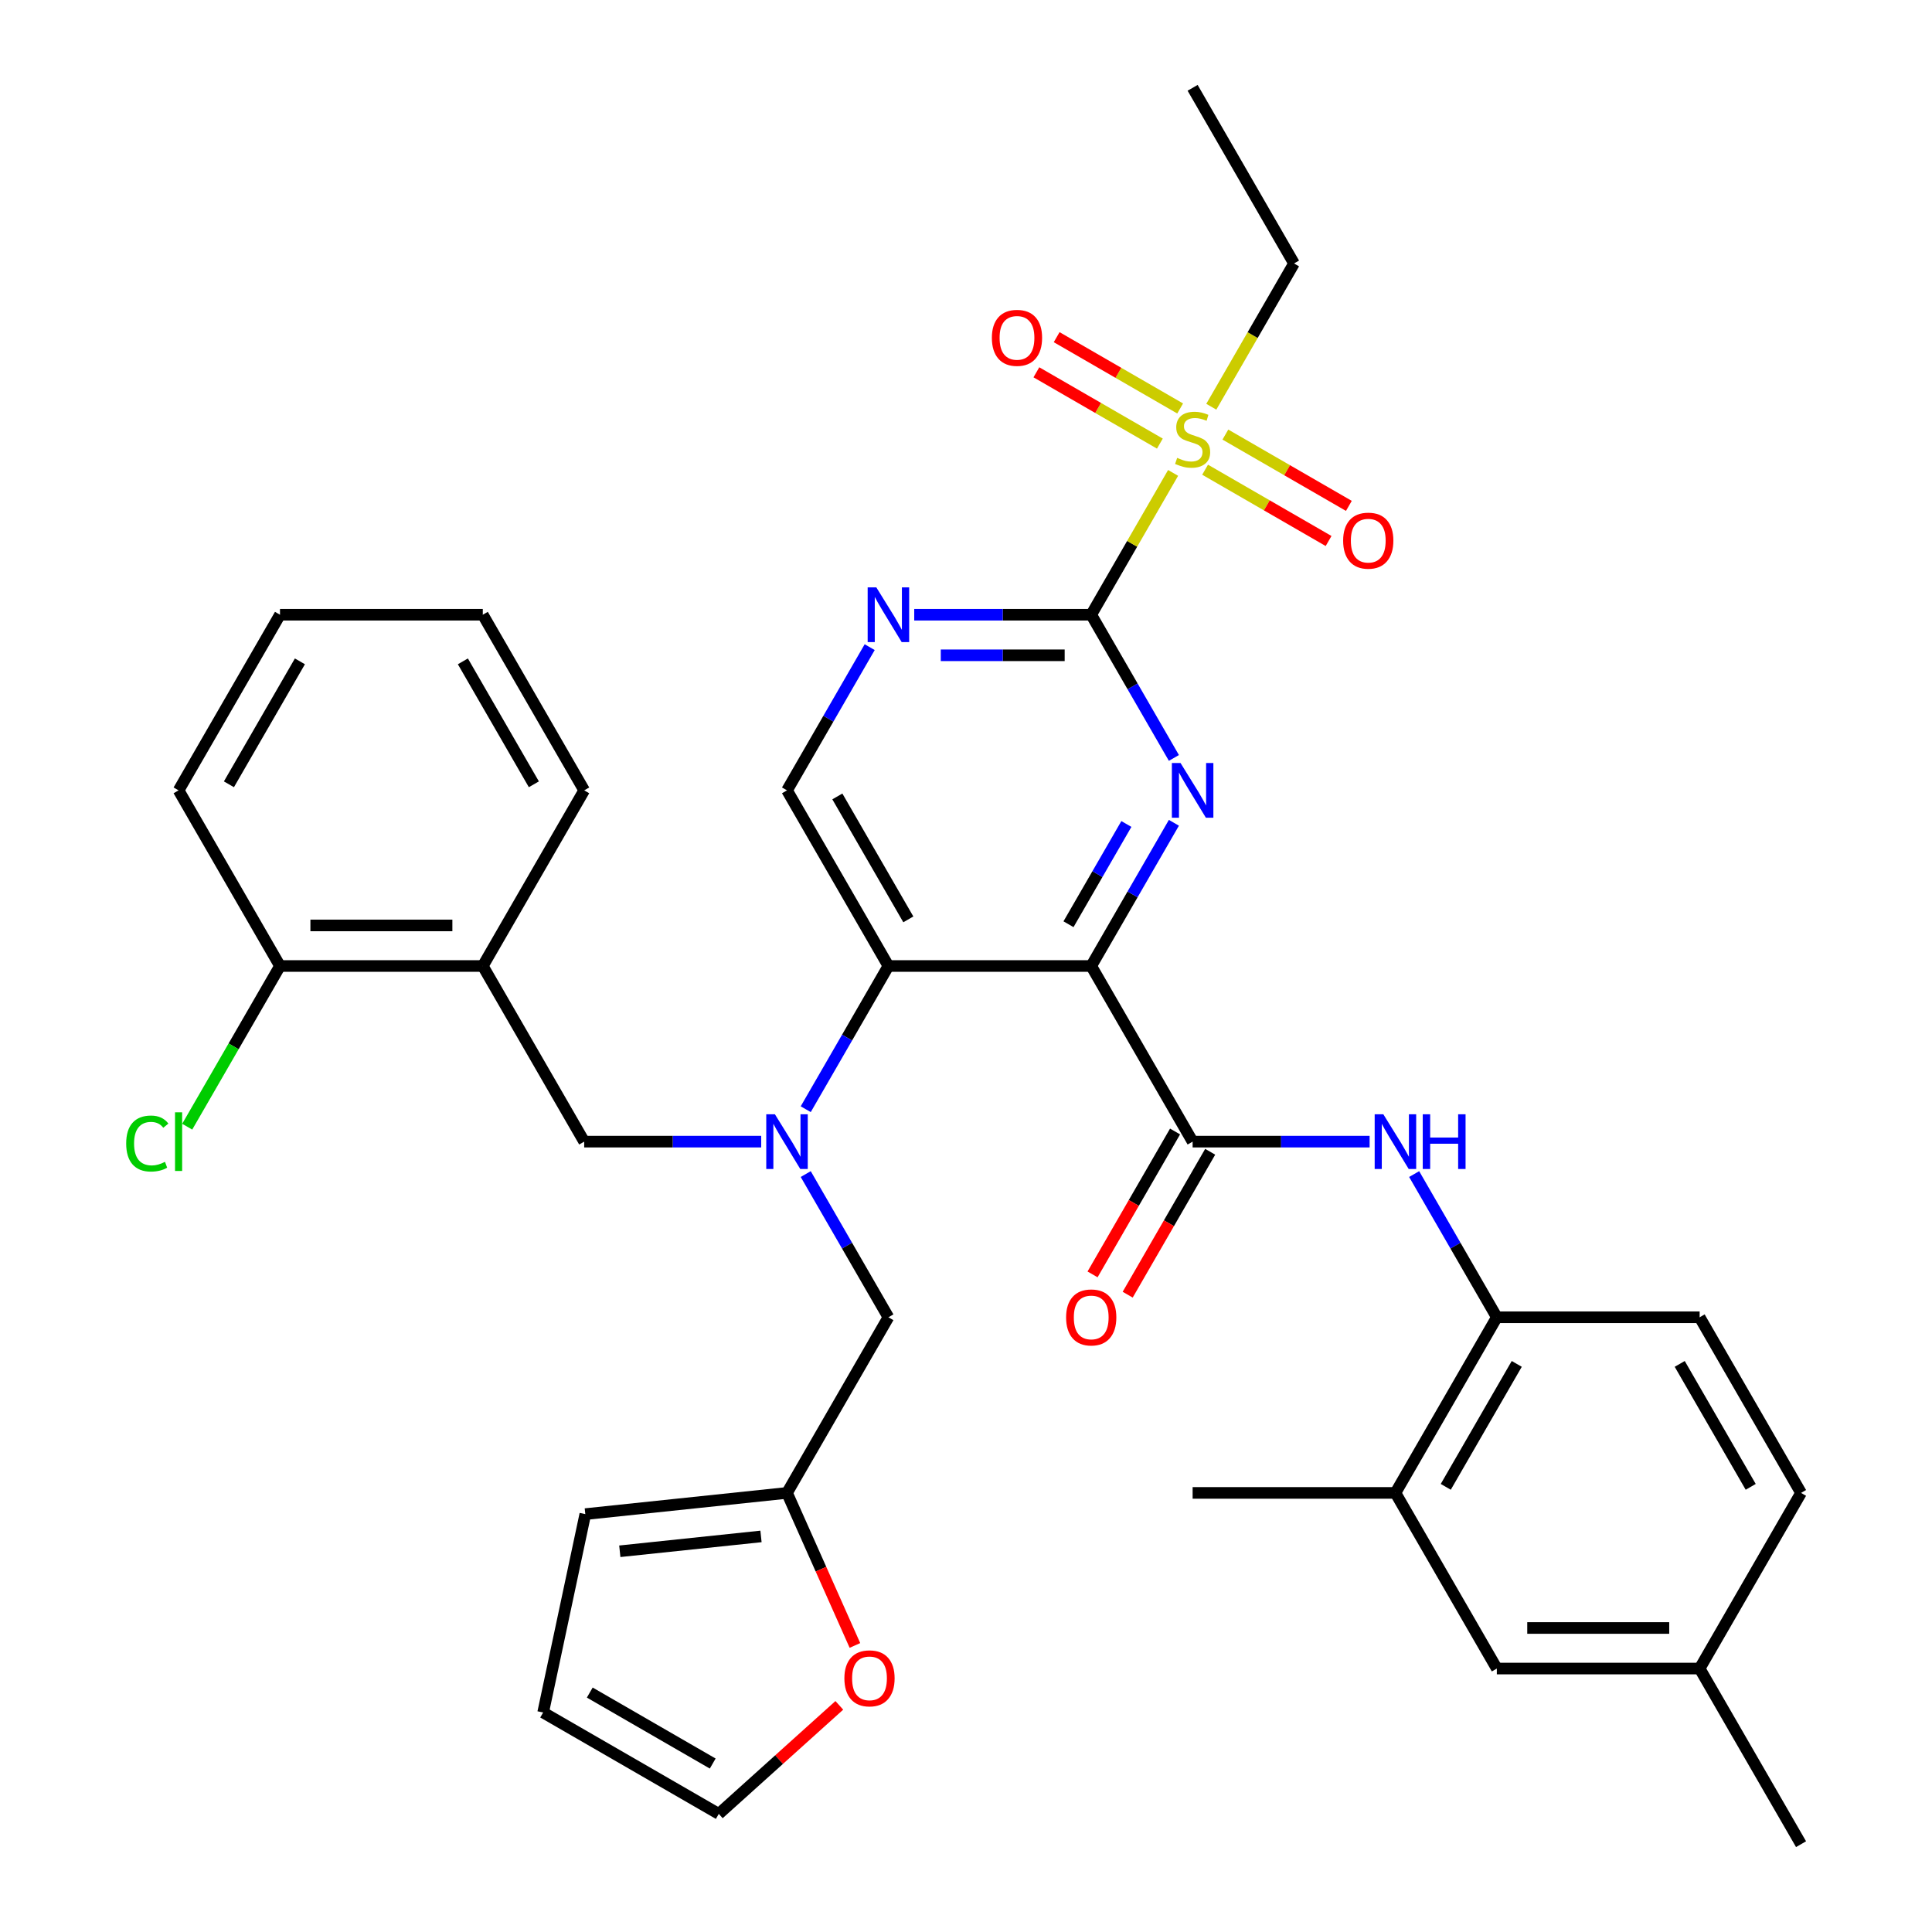 <?xml version='1.0' encoding='iso-8859-1'?>
<svg version='1.1' baseProfile='full'
              xmlns='http://www.w3.org/2000/svg'
                      xmlns:rdkit='http://www.rdkit.org/xml'
                      xmlns:xlink='http://www.w3.org/1999/xlink'
                  xml:space='preserve'
width='1000px' height='1000px' viewBox='0 0 1000 1000'>
<!-- END OF HEADER -->
<rect style='opacity:1.0;fill:#FFFFFF;stroke:none' width='1000' height='1000' x='0' y='0'> </rect>
<path class='bond-0' d='M 564.814,500 L 586.212,462.938' style='fill:none;fill-rule:evenodd;stroke:#000000;stroke-width:6px;stroke-linecap:butt;stroke-linejoin:miter;stroke-opacity:1' />
<path class='bond-0' d='M 586.212,462.938 L 607.61,425.875' style='fill:none;fill-rule:evenodd;stroke:#0000FF;stroke-width:6px;stroke-linecap:butt;stroke-linejoin:miter;stroke-opacity:1' />
<path class='bond-0' d='M 553.051,478.384 L 568.03,452.44' style='fill:none;fill-rule:evenodd;stroke:#000000;stroke-width:6px;stroke-linecap:butt;stroke-linejoin:miter;stroke-opacity:1' />
<path class='bond-0' d='M 568.03,452.44 L 583.008,426.497' style='fill:none;fill-rule:evenodd;stroke:#0000FF;stroke-width:6px;stroke-linecap:butt;stroke-linejoin:miter;stroke-opacity:1' />
<path class='bond-3' d='M 564.814,500 L 459.841,500' style='fill:none;fill-rule:evenodd;stroke:#000000;stroke-width:6px;stroke-linecap:butt;stroke-linejoin:miter;stroke-opacity:1' />
<path class='bond-4' d='M 564.814,500 L 617.3,590.909' style='fill:none;fill-rule:evenodd;stroke:#000000;stroke-width:6px;stroke-linecap:butt;stroke-linejoin:miter;stroke-opacity:1' />
<path class='bond-1' d='M 607.61,392.307 L 586.212,355.244' style='fill:none;fill-rule:evenodd;stroke:#0000FF;stroke-width:6px;stroke-linecap:butt;stroke-linejoin:miter;stroke-opacity:1' />
<path class='bond-1' d='M 586.212,355.244 L 564.814,318.182' style='fill:none;fill-rule:evenodd;stroke:#000000;stroke-width:6px;stroke-linecap:butt;stroke-linejoin:miter;stroke-opacity:1' />
<path class='bond-2' d='M 564.814,318.182 L 586.004,281.479' style='fill:none;fill-rule:evenodd;stroke:#000000;stroke-width:6px;stroke-linecap:butt;stroke-linejoin:miter;stroke-opacity:1' />
<path class='bond-2' d='M 586.004,281.479 L 607.194,244.777' style='fill:none;fill-rule:evenodd;stroke:#CCCC00;stroke-width:6px;stroke-linecap:butt;stroke-linejoin:miter;stroke-opacity:1' />
<path class='bond-36' d='M 564.814,318.182 L 519.009,318.182' style='fill:none;fill-rule:evenodd;stroke:#000000;stroke-width:6px;stroke-linecap:butt;stroke-linejoin:miter;stroke-opacity:1' />
<path class='bond-36' d='M 519.009,318.182 L 473.205,318.182' style='fill:none;fill-rule:evenodd;stroke:#0000FF;stroke-width:6px;stroke-linecap:butt;stroke-linejoin:miter;stroke-opacity:1' />
<path class='bond-36' d='M 551.072,339.176 L 519.009,339.176' style='fill:none;fill-rule:evenodd;stroke:#000000;stroke-width:6px;stroke-linecap:butt;stroke-linejoin:miter;stroke-opacity:1' />
<path class='bond-36' d='M 519.009,339.176 L 486.946,339.176' style='fill:none;fill-rule:evenodd;stroke:#0000FF;stroke-width:6px;stroke-linecap:butt;stroke-linejoin:miter;stroke-opacity:1' />
<path class='bond-15' d='M 610.844,211.424 L 578.885,192.973' style='fill:none;fill-rule:evenodd;stroke:#CCCC00;stroke-width:6px;stroke-linecap:butt;stroke-linejoin:miter;stroke-opacity:1' />
<path class='bond-15' d='M 578.885,192.973 L 546.926,174.521' style='fill:none;fill-rule:evenodd;stroke:#FF0000;stroke-width:6px;stroke-linecap:butt;stroke-linejoin:miter;stroke-opacity:1' />
<path class='bond-15' d='M 600.347,229.606 L 568.388,211.155' style='fill:none;fill-rule:evenodd;stroke:#CCCC00;stroke-width:6px;stroke-linecap:butt;stroke-linejoin:miter;stroke-opacity:1' />
<path class='bond-15' d='M 568.388,211.155 L 536.429,192.703' style='fill:none;fill-rule:evenodd;stroke:#FF0000;stroke-width:6px;stroke-linecap:butt;stroke-linejoin:miter;stroke-opacity:1' />
<path class='bond-16' d='M 623.756,243.121 L 655.715,261.573' style='fill:none;fill-rule:evenodd;stroke:#CCCC00;stroke-width:6px;stroke-linecap:butt;stroke-linejoin:miter;stroke-opacity:1' />
<path class='bond-16' d='M 655.715,261.573 L 687.674,280.024' style='fill:none;fill-rule:evenodd;stroke:#FF0000;stroke-width:6px;stroke-linecap:butt;stroke-linejoin:miter;stroke-opacity:1' />
<path class='bond-16' d='M 634.253,224.939 L 666.212,243.391' style='fill:none;fill-rule:evenodd;stroke:#CCCC00;stroke-width:6px;stroke-linecap:butt;stroke-linejoin:miter;stroke-opacity:1' />
<path class='bond-16' d='M 666.212,243.391 L 698.171,261.843' style='fill:none;fill-rule:evenodd;stroke:#FF0000;stroke-width:6px;stroke-linecap:butt;stroke-linejoin:miter;stroke-opacity:1' />
<path class='bond-25' d='M 626.967,210.528 L 648.377,173.446' style='fill:none;fill-rule:evenodd;stroke:#CCCC00;stroke-width:6px;stroke-linecap:butt;stroke-linejoin:miter;stroke-opacity:1' />
<path class='bond-25' d='M 648.377,173.446 L 669.786,136.364' style='fill:none;fill-rule:evenodd;stroke:#000000;stroke-width:6px;stroke-linecap:butt;stroke-linejoin:miter;stroke-opacity:1' />
<path class='bond-5' d='M 459.841,500 L 438.443,537.062' style='fill:none;fill-rule:evenodd;stroke:#000000;stroke-width:6px;stroke-linecap:butt;stroke-linejoin:miter;stroke-opacity:1' />
<path class='bond-5' d='M 438.443,537.062 L 417.045,574.125' style='fill:none;fill-rule:evenodd;stroke:#0000FF;stroke-width:6px;stroke-linecap:butt;stroke-linejoin:miter;stroke-opacity:1' />
<path class='bond-8' d='M 459.841,500 L 407.354,409.091' style='fill:none;fill-rule:evenodd;stroke:#000000;stroke-width:6px;stroke-linecap:butt;stroke-linejoin:miter;stroke-opacity:1' />
<path class='bond-8' d='M 470.15,475.866 L 433.409,412.23' style='fill:none;fill-rule:evenodd;stroke:#000000;stroke-width:6px;stroke-linecap:butt;stroke-linejoin:miter;stroke-opacity:1' />
<path class='bond-7' d='M 617.3,590.909 L 663.104,590.909' style='fill:none;fill-rule:evenodd;stroke:#000000;stroke-width:6px;stroke-linecap:butt;stroke-linejoin:miter;stroke-opacity:1' />
<path class='bond-7' d='M 663.104,590.909 L 708.909,590.909' style='fill:none;fill-rule:evenodd;stroke:#0000FF;stroke-width:6px;stroke-linecap:butt;stroke-linejoin:miter;stroke-opacity:1' />
<path class='bond-18' d='M 608.209,585.66 L 586.857,622.643' style='fill:none;fill-rule:evenodd;stroke:#000000;stroke-width:6px;stroke-linecap:butt;stroke-linejoin:miter;stroke-opacity:1' />
<path class='bond-18' d='M 586.857,622.643 L 565.506,659.625' style='fill:none;fill-rule:evenodd;stroke:#FF0000;stroke-width:6px;stroke-linecap:butt;stroke-linejoin:miter;stroke-opacity:1' />
<path class='bond-18' d='M 626.391,596.158 L 605.039,633.14' style='fill:none;fill-rule:evenodd;stroke:#000000;stroke-width:6px;stroke-linecap:butt;stroke-linejoin:miter;stroke-opacity:1' />
<path class='bond-18' d='M 605.039,633.14 L 583.687,670.123' style='fill:none;fill-rule:evenodd;stroke:#FF0000;stroke-width:6px;stroke-linecap:butt;stroke-linejoin:miter;stroke-opacity:1' />
<path class='bond-9' d='M 393.99,590.909 L 348.186,590.909' style='fill:none;fill-rule:evenodd;stroke:#0000FF;stroke-width:6px;stroke-linecap:butt;stroke-linejoin:miter;stroke-opacity:1' />
<path class='bond-9' d='M 348.186,590.909 L 302.382,590.909' style='fill:none;fill-rule:evenodd;stroke:#000000;stroke-width:6px;stroke-linecap:butt;stroke-linejoin:miter;stroke-opacity:1' />
<path class='bond-13' d='M 417.045,607.693 L 438.443,644.756' style='fill:none;fill-rule:evenodd;stroke:#0000FF;stroke-width:6px;stroke-linecap:butt;stroke-linejoin:miter;stroke-opacity:1' />
<path class='bond-13' d='M 438.443,644.756 L 459.841,681.818' style='fill:none;fill-rule:evenodd;stroke:#000000;stroke-width:6px;stroke-linecap:butt;stroke-linejoin:miter;stroke-opacity:1' />
<path class='bond-6' d='M 450.15,334.966 L 428.752,372.029' style='fill:none;fill-rule:evenodd;stroke:#0000FF;stroke-width:6px;stroke-linecap:butt;stroke-linejoin:miter;stroke-opacity:1' />
<path class='bond-6' d='M 428.752,372.029 L 407.354,409.091' style='fill:none;fill-rule:evenodd;stroke:#000000;stroke-width:6px;stroke-linecap:butt;stroke-linejoin:miter;stroke-opacity:1' />
<path class='bond-11' d='M 731.963,607.693 L 753.361,644.756' style='fill:none;fill-rule:evenodd;stroke:#0000FF;stroke-width:6px;stroke-linecap:butt;stroke-linejoin:miter;stroke-opacity:1' />
<path class='bond-11' d='M 753.361,644.756 L 774.759,681.818' style='fill:none;fill-rule:evenodd;stroke:#000000;stroke-width:6px;stroke-linecap:butt;stroke-linejoin:miter;stroke-opacity:1' />
<path class='bond-10' d='M 302.382,590.909 L 249.895,500' style='fill:none;fill-rule:evenodd;stroke:#000000;stroke-width:6px;stroke-linecap:butt;stroke-linejoin:miter;stroke-opacity:1' />
<path class='bond-19' d='M 249.895,500 L 144.923,500' style='fill:none;fill-rule:evenodd;stroke:#000000;stroke-width:6px;stroke-linecap:butt;stroke-linejoin:miter;stroke-opacity:1' />
<path class='bond-19' d='M 234.149,479.005 L 160.668,479.005' style='fill:none;fill-rule:evenodd;stroke:#000000;stroke-width:6px;stroke-linecap:butt;stroke-linejoin:miter;stroke-opacity:1' />
<path class='bond-29' d='M 249.895,500 L 302.382,409.091' style='fill:none;fill-rule:evenodd;stroke:#000000;stroke-width:6px;stroke-linecap:butt;stroke-linejoin:miter;stroke-opacity:1' />
<path class='bond-14' d='M 774.759,681.818 L 722.273,772.727' style='fill:none;fill-rule:evenodd;stroke:#000000;stroke-width:6px;stroke-linecap:butt;stroke-linejoin:miter;stroke-opacity:1' />
<path class='bond-14' d='M 785.068,705.952 L 748.328,769.588' style='fill:none;fill-rule:evenodd;stroke:#000000;stroke-width:6px;stroke-linecap:butt;stroke-linejoin:miter;stroke-opacity:1' />
<path class='bond-24' d='M 774.759,681.818 L 879.732,681.818' style='fill:none;fill-rule:evenodd;stroke:#000000;stroke-width:6px;stroke-linecap:butt;stroke-linejoin:miter;stroke-opacity:1' />
<path class='bond-12' d='M 407.354,772.727 L 459.841,681.818' style='fill:none;fill-rule:evenodd;stroke:#000000;stroke-width:6px;stroke-linecap:butt;stroke-linejoin:miter;stroke-opacity:1' />
<path class='bond-17' d='M 407.354,772.727 L 424.931,812.204' style='fill:none;fill-rule:evenodd;stroke:#000000;stroke-width:6px;stroke-linecap:butt;stroke-linejoin:miter;stroke-opacity:1' />
<path class='bond-17' d='M 424.931,812.204 L 442.507,851.68' style='fill:none;fill-rule:evenodd;stroke:#FF0000;stroke-width:6px;stroke-linecap:butt;stroke-linejoin:miter;stroke-opacity:1' />
<path class='bond-21' d='M 407.354,772.727 L 302.957,783.7' style='fill:none;fill-rule:evenodd;stroke:#000000;stroke-width:6px;stroke-linecap:butt;stroke-linejoin:miter;stroke-opacity:1' />
<path class='bond-21' d='M 393.889,795.253 L 320.811,802.934' style='fill:none;fill-rule:evenodd;stroke:#000000;stroke-width:6px;stroke-linecap:butt;stroke-linejoin:miter;stroke-opacity:1' />
<path class='bond-20' d='M 722.273,772.727 L 774.759,863.636' style='fill:none;fill-rule:evenodd;stroke:#000000;stroke-width:6px;stroke-linecap:butt;stroke-linejoin:miter;stroke-opacity:1' />
<path class='bond-30' d='M 722.273,772.727 L 617.3,772.727' style='fill:none;fill-rule:evenodd;stroke:#000000;stroke-width:6px;stroke-linecap:butt;stroke-linejoin:miter;stroke-opacity:1' />
<path class='bond-22' d='M 434.426,882.693 L 403.234,910.779' style='fill:none;fill-rule:evenodd;stroke:#FF0000;stroke-width:6px;stroke-linecap:butt;stroke-linejoin:miter;stroke-opacity:1' />
<path class='bond-22' d='M 403.234,910.779 L 372.041,938.865' style='fill:none;fill-rule:evenodd;stroke:#000000;stroke-width:6px;stroke-linecap:butt;stroke-linejoin:miter;stroke-opacity:1' />
<path class='bond-27' d='M 144.923,500 L 120.912,541.588' style='fill:none;fill-rule:evenodd;stroke:#000000;stroke-width:6px;stroke-linecap:butt;stroke-linejoin:miter;stroke-opacity:1' />
<path class='bond-27' d='M 120.912,541.588 L 96.9,583.177' style='fill:none;fill-rule:evenodd;stroke:#00CC00;stroke-width:6px;stroke-linecap:butt;stroke-linejoin:miter;stroke-opacity:1' />
<path class='bond-31' d='M 144.923,500 L 92.436,409.091' style='fill:none;fill-rule:evenodd;stroke:#000000;stroke-width:6px;stroke-linecap:butt;stroke-linejoin:miter;stroke-opacity:1' />
<path class='bond-37' d='M 774.759,863.636 L 879.732,863.636' style='fill:none;fill-rule:evenodd;stroke:#000000;stroke-width:6px;stroke-linecap:butt;stroke-linejoin:miter;stroke-opacity:1' />
<path class='bond-37' d='M 790.505,842.642 L 863.986,842.642' style='fill:none;fill-rule:evenodd;stroke:#000000;stroke-width:6px;stroke-linecap:butt;stroke-linejoin:miter;stroke-opacity:1' />
<path class='bond-23' d='M 302.957,783.7 L 281.132,886.379' style='fill:none;fill-rule:evenodd;stroke:#000000;stroke-width:6px;stroke-linecap:butt;stroke-linejoin:miter;stroke-opacity:1' />
<path class='bond-38' d='M 372.041,938.865 L 281.132,886.379' style='fill:none;fill-rule:evenodd;stroke:#000000;stroke-width:6px;stroke-linecap:butt;stroke-linejoin:miter;stroke-opacity:1' />
<path class='bond-38' d='M 368.902,912.81 L 305.265,876.07' style='fill:none;fill-rule:evenodd;stroke:#000000;stroke-width:6px;stroke-linecap:butt;stroke-linejoin:miter;stroke-opacity:1' />
<path class='bond-28' d='M 879.732,681.818 L 932.218,772.727' style='fill:none;fill-rule:evenodd;stroke:#000000;stroke-width:6px;stroke-linecap:butt;stroke-linejoin:miter;stroke-opacity:1' />
<path class='bond-28' d='M 869.423,705.952 L 906.164,769.588' style='fill:none;fill-rule:evenodd;stroke:#000000;stroke-width:6px;stroke-linecap:butt;stroke-linejoin:miter;stroke-opacity:1' />
<path class='bond-33' d='M 669.786,136.364 L 617.3,45.455' style='fill:none;fill-rule:evenodd;stroke:#000000;stroke-width:6px;stroke-linecap:butt;stroke-linejoin:miter;stroke-opacity:1' />
<path class='bond-26' d='M 879.732,863.636 L 932.218,772.727' style='fill:none;fill-rule:evenodd;stroke:#000000;stroke-width:6px;stroke-linecap:butt;stroke-linejoin:miter;stroke-opacity:1' />
<path class='bond-32' d='M 879.732,863.636 L 932.218,954.545' style='fill:none;fill-rule:evenodd;stroke:#000000;stroke-width:6px;stroke-linecap:butt;stroke-linejoin:miter;stroke-opacity:1' />
<path class='bond-34' d='M 302.382,409.091 L 249.895,318.182' style='fill:none;fill-rule:evenodd;stroke:#000000;stroke-width:6px;stroke-linecap:butt;stroke-linejoin:miter;stroke-opacity:1' />
<path class='bond-34' d='M 276.327,405.952 L 239.586,342.315' style='fill:none;fill-rule:evenodd;stroke:#000000;stroke-width:6px;stroke-linecap:butt;stroke-linejoin:miter;stroke-opacity:1' />
<path class='bond-39' d='M 92.436,409.091 L 144.923,318.182' style='fill:none;fill-rule:evenodd;stroke:#000000;stroke-width:6px;stroke-linecap:butt;stroke-linejoin:miter;stroke-opacity:1' />
<path class='bond-39' d='M 118.491,405.952 L 155.231,342.315' style='fill:none;fill-rule:evenodd;stroke:#000000;stroke-width:6px;stroke-linecap:butt;stroke-linejoin:miter;stroke-opacity:1' />
<path class='bond-35' d='M 249.895,318.182 L 144.923,318.182' style='fill:none;fill-rule:evenodd;stroke:#000000;stroke-width:6px;stroke-linecap:butt;stroke-linejoin:miter;stroke-opacity:1' />
<path  class='atom-1' d='M 611.04 394.931
L 620.32 409.931
Q 621.24 411.411, 622.72 414.091
Q 624.2 416.771, 624.28 416.931
L 624.28 394.931
L 628.04 394.931
L 628.04 423.251
L 624.16 423.251
L 614.2 406.851
Q 613.04 404.931, 611.8 402.731
Q 610.6 400.531, 610.24 399.851
L 610.24 423.251
L 606.56 423.251
L 606.56 394.931
L 611.04 394.931
' fill='#0000FF'/>
<path  class='atom-3' d='M 609.3 236.993
Q 609.62 237.113, 610.94 237.673
Q 612.26 238.233, 613.7 238.593
Q 615.18 238.913, 616.62 238.913
Q 619.3 238.913, 620.86 237.633
Q 622.42 236.313, 622.42 234.033
Q 622.42 232.473, 621.62 231.513
Q 620.86 230.553, 619.66 230.033
Q 618.46 229.513, 616.46 228.913
Q 613.94 228.153, 612.42 227.433
Q 610.94 226.713, 609.86 225.193
Q 608.82 223.673, 608.82 221.113
Q 608.82 217.553, 611.22 215.353
Q 613.66 213.153, 618.46 213.153
Q 621.74 213.153, 625.46 214.713
L 624.54 217.793
Q 621.14 216.393, 618.58 216.393
Q 615.82 216.393, 614.3 217.553
Q 612.78 218.673, 612.82 220.633
Q 612.82 222.153, 613.58 223.073
Q 614.38 223.993, 615.5 224.513
Q 616.66 225.033, 618.58 225.633
Q 621.14 226.433, 622.66 227.233
Q 624.18 228.033, 625.26 229.673
Q 626.38 231.273, 626.38 234.033
Q 626.38 237.953, 623.74 240.073
Q 621.14 242.153, 616.78 242.153
Q 614.26 242.153, 612.34 241.593
Q 610.46 241.073, 608.22 240.153
L 609.3 236.993
' fill='#CCCC00'/>
<path  class='atom-6' d='M 401.094 576.749
L 410.374 591.749
Q 411.294 593.229, 412.774 595.909
Q 414.254 598.589, 414.334 598.749
L 414.334 576.749
L 418.094 576.749
L 418.094 605.069
L 414.214 605.069
L 404.254 588.669
Q 403.094 586.749, 401.854 584.549
Q 400.654 582.349, 400.294 581.669
L 400.294 605.069
L 396.614 605.069
L 396.614 576.749
L 401.094 576.749
' fill='#0000FF'/>
<path  class='atom-7' d='M 453.581 304.022
L 462.861 319.022
Q 463.781 320.502, 465.261 323.182
Q 466.741 325.862, 466.821 326.022
L 466.821 304.022
L 470.581 304.022
L 470.581 332.342
L 466.701 332.342
L 456.741 315.942
Q 455.581 314.022, 454.341 311.822
Q 453.141 309.622, 452.781 308.942
L 452.781 332.342
L 449.101 332.342
L 449.101 304.022
L 453.581 304.022
' fill='#0000FF'/>
<path  class='atom-8' d='M 716.013 576.749
L 725.293 591.749
Q 726.213 593.229, 727.693 595.909
Q 729.173 598.589, 729.253 598.749
L 729.253 576.749
L 733.013 576.749
L 733.013 605.069
L 729.133 605.069
L 719.173 588.669
Q 718.013 586.749, 716.773 584.549
Q 715.573 582.349, 715.213 581.669
L 715.213 605.069
L 711.533 605.069
L 711.533 576.749
L 716.013 576.749
' fill='#0000FF'/>
<path  class='atom-8' d='M 736.413 576.749
L 740.253 576.749
L 740.253 588.789
L 754.733 588.789
L 754.733 576.749
L 758.573 576.749
L 758.573 605.069
L 754.733 605.069
L 754.733 591.989
L 740.253 591.989
L 740.253 605.069
L 736.413 605.069
L 736.413 576.749
' fill='#0000FF'/>
<path  class='atom-16' d='M 513.391 174.866
Q 513.391 168.066, 516.751 164.266
Q 520.111 160.466, 526.391 160.466
Q 532.671 160.466, 536.031 164.266
Q 539.391 168.066, 539.391 174.866
Q 539.391 181.746, 535.991 185.666
Q 532.591 189.546, 526.391 189.546
Q 520.151 189.546, 516.751 185.666
Q 513.391 181.786, 513.391 174.866
M 526.391 186.346
Q 530.711 186.346, 533.031 183.466
Q 535.391 180.546, 535.391 174.866
Q 535.391 169.306, 533.031 166.506
Q 530.711 163.666, 526.391 163.666
Q 522.071 163.666, 519.711 166.466
Q 517.391 169.266, 517.391 174.866
Q 517.391 180.586, 519.711 183.466
Q 522.071 186.346, 526.391 186.346
' fill='#FF0000'/>
<path  class='atom-17' d='M 695.209 279.839
Q 695.209 273.039, 698.569 269.239
Q 701.929 265.439, 708.209 265.439
Q 714.489 265.439, 717.849 269.239
Q 721.209 273.039, 721.209 279.839
Q 721.209 286.719, 717.809 290.639
Q 714.409 294.519, 708.209 294.519
Q 701.969 294.519, 698.569 290.639
Q 695.209 286.759, 695.209 279.839
M 708.209 291.319
Q 712.529 291.319, 714.849 288.439
Q 717.209 285.519, 717.209 279.839
Q 717.209 274.279, 714.849 271.479
Q 712.529 268.639, 708.209 268.639
Q 703.889 268.639, 701.529 271.439
Q 699.209 274.239, 699.209 279.839
Q 699.209 285.559, 701.529 288.439
Q 703.889 291.319, 708.209 291.319
' fill='#FF0000'/>
<path  class='atom-18' d='M 437.051 868.705
Q 437.051 861.905, 440.411 858.105
Q 443.771 854.305, 450.051 854.305
Q 456.331 854.305, 459.691 858.105
Q 463.051 861.905, 463.051 868.705
Q 463.051 875.585, 459.651 879.505
Q 456.251 883.385, 450.051 883.385
Q 443.811 883.385, 440.411 879.505
Q 437.051 875.625, 437.051 868.705
M 450.051 880.185
Q 454.371 880.185, 456.691 877.305
Q 459.051 874.385, 459.051 868.705
Q 459.051 863.145, 456.691 860.345
Q 454.371 857.505, 450.051 857.505
Q 445.731 857.505, 443.371 860.305
Q 441.051 863.105, 441.051 868.705
Q 441.051 874.425, 443.371 877.305
Q 445.731 880.185, 450.051 880.185
' fill='#FF0000'/>
<path  class='atom-19' d='M 551.814 681.898
Q 551.814 675.098, 555.174 671.298
Q 558.534 667.498, 564.814 667.498
Q 571.094 667.498, 574.454 671.298
Q 577.814 675.098, 577.814 681.898
Q 577.814 688.778, 574.414 692.698
Q 571.014 696.578, 564.814 696.578
Q 558.574 696.578, 555.174 692.698
Q 551.814 688.818, 551.814 681.898
M 564.814 693.378
Q 569.134 693.378, 571.454 690.498
Q 573.814 687.578, 573.814 681.898
Q 573.814 676.338, 571.454 673.538
Q 569.134 670.698, 564.814 670.698
Q 560.494 670.698, 558.134 673.498
Q 555.814 676.298, 555.814 681.898
Q 555.814 687.618, 558.134 690.498
Q 560.494 693.378, 564.814 693.378
' fill='#FF0000'/>
<path  class='atom-28' d='M 65.316 591.889
Q 65.316 584.849, 68.596 581.169
Q 71.916 577.449, 78.196 577.449
Q 84.036 577.449, 87.156 581.569
L 84.516 583.729
Q 82.236 580.729, 78.196 580.729
Q 73.916 580.729, 71.636 583.609
Q 69.396 586.449, 69.396 591.889
Q 69.396 597.489, 71.716 600.369
Q 74.076 603.249, 78.636 603.249
Q 81.756 603.249, 85.396 601.369
L 86.516 604.369
Q 85.036 605.329, 82.796 605.889
Q 80.556 606.449, 78.076 606.449
Q 71.916 606.449, 68.596 602.689
Q 65.316 598.929, 65.316 591.889
' fill='#00CC00'/>
<path  class='atom-28' d='M 90.596 575.729
L 94.276 575.729
L 94.276 606.089
L 90.596 606.089
L 90.596 575.729
' fill='#00CC00'/>
</svg>
